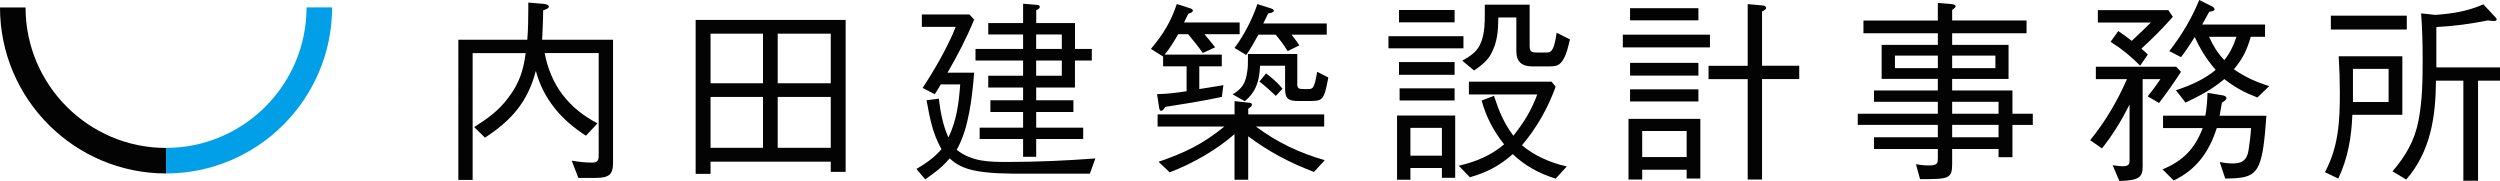 <?xml version="1.0" encoding="UTF-8"?><svg id="_レイヤー_1" xmlns="http://www.w3.org/2000/svg" viewBox="0 0 500 36.18"><defs><style>.cls-1{fill:#030303;}.cls-2{fill:#009fe8;}</style></defs><path class="cls-1" d="M105.46,7.95c.16-2,.2-4.03.2-6.07V.51l3.13.27c.35.04.98.16.98.55,0,.35-.59.55-1.14.74,0,1.96-.12,3.92-.2,5.87h14.18v24.51c0,2.31-.59,3.13-3.49,3.13h-3.45l-1.33-3.45c1.33.23,2.7.39,4.07.39s1.33-.67,1.33-1.92V10.61h-10.81c1.21,6.42,4.82,11.08,10.57,14.06l-2.31,2.47c-4.89-3.13-8.5-7.28-10.02-12.96-1.64,6.23-4.89,9.91-10.18,13.35l-2.15-2.11c2.78-1.8,4.82-3.21,6.85-5.91,2.15-2.86,2.98-5.36,3.45-8.89h-10.61v25.37h-2.86V7.95h13.78Z"/><path class="cls-1" d="M139.13,34.77V3.99h30v30.39h-2.98v-2.04h-24.04v2.43h-2.98ZM152.6,16.64V6.74h-10.49v9.91h10.49ZM152.6,29.56v-10.18h-10.49v10.18h10.49ZM166.15,16.64V6.74h-10.61v9.91h10.61ZM166.15,29.56v-10.18h-10.61v10.18h10.61Z"/><path class="cls-1" d="M187.77,19.74c.27,2.43.86,5.56,1.92,7.75,1.64-3.41,2.08-6.85,2.35-10.61h-3.88c-.39.67-.78,1.29-1.21,1.96l-2.43-1.25c2.31-3.49,5.09-8.3,6.62-12.22h-6.77v-2.47h9.52l.94,1.02c-1.53,3.72-3.33,7.17-5.33,10.61h5.33c-.39,4.86-1.06,11.16-3.49,15.43,3.09,2.43,6.58,2.43,10.3,2.43,5.83,0,11.63-.27,17.43-.7l-1.1,3.05h-13.04c-3.21,0-7.32,0-10.42-.71-1.8-.43-3.25-1.1-4.58-2.35-1.49,1.76-3.02,2.9-4.89,4.19l-1.76-2.08c1.84-1.06,3.64-2.31,5.01-3.96-1.84-3.29-2.31-6.19-2.98-9.79l2.47-.31ZM218.36,9.79v2.31h-3.37v5.4h-7.75v2.55h7.44v2.35h-7.44v3.13h9.4v2.27h-9.4v3.56h-2.62v-3.56h-8.69v-2.27h8.69v-3.13h-6.54v-2.35h6.54v-2.55h-6.97v-2.35h6.97v-3.05h-9.52v-2.31h9.52v-2.9h-6.97v-2.27h6.97V.74l2.82.24c.31.04.51.12.51.39,0,.31-.27.47-.7.67v2.58h7.75v5.17h3.37ZM212.36,6.89h-5.13v2.9h5.13v-2.9ZM212.36,12.1h-5.13v3.05h5.13v-3.05Z"/><path class="cls-1" d="M235.63,6.85c-.82,1.41-1.64,2.82-2.7,4.07h11.43v2.35h-4.5v4.54c1.61-.24,3.21-.51,4.82-.78l-.31,2.35c-3.76.82-7.79,1.45-11.32,2-.2.31-.47.78-.82.78-.27,0-.35-.35-.39-.55l-.43-2.78c1.96-.04,3.96-.27,5.91-.59v-4.97h-4.7v-1.96l-2.43-1.53c2.47-2.98,3.92-5.29,5.17-8.97l2.7.86c.23.08.51.2.51.43,0,.39-.59.55-.9.63-.27.59-.55,1.17-.86,1.76h11.12v2.35h-7.05c.74.86,1.45,1.72,2.15,2.62l-2.47,1.14c-.9-1.29-1.92-2.55-2.94-3.76h-2ZM264.84,25.3h-13.67c4.31,3.21,8.65,5.25,13.78,6.74l-2.15,2.35c-4.86-1.84-9.01-4.03-13.16-7.13v8.69h-2.74v-9.12c-3.72,3.25-8.38,5.87-12.96,7.64l-2.23-2.11c5.21-1.8,8.85-3.52,13.16-7.05h-13.35v-2.43h15.39v-2.66l2.74.31c.43.04.74.08.74.39,0,.35-.47.67-.74.82v1.14h15.19v2.43ZM259.44,16.6c0,1.1.27,1.21,1.33,1.21h.63c1.25,0,1.41,0,2.04-3.45l2.23,1.14c-.86,4.54-1.14,4.66-3.52,4.7h-2.47c-1.84,0-2.66-.35-2.66-2.35v-4.7h-5.01c-.12,2.94-.74,5.17-3.05,7.09l-2.43-1.37c2.04-1.21,2.62-2.39,2.94-4.7.12-.82.12-1.49.12-2.23v-1.14h9.87v5.8ZM265.35,4.7v2.23h-7.05c.59.74,1.06,1.33,1.57,2.15l-2.35,1.14c-.78-1.29-1.45-2.15-2.39-3.29h-3.45c-.78,1.45-1.53,2.74-2.43,4.07l-2.35-1.41c1.92-2.55,3.56-5.76,4.58-8.77l2.82.9c.23.08.47.2.47.43,0,.35-.86.51-1.14.55-.31.67-.63,1.33-.98,2h12.69ZM253.21,14.68c1.06.78,2.51,2.04,3.29,3.05l-1.33,1.45c-.94-.9-2.23-2.08-3.29-2.86l1.33-1.64Z"/><path class="cls-1" d="M277.69,7.24h15v2.43h-15v-2.43ZM282.07,35.95h-2.66v-12.84h11.63v12.45h-2.66v-1.96h-6.3v2.35ZM279.8,4.46V2h11.12v2.47h-11.12ZM279.8,12.41h11.12v2.55h-11.12v-2.55ZM279.92,17.66h11v2.43h-11v-2.43ZM288.38,25.57h-6.3v5.56h6.3v-5.56ZM293.78,16.33h16.53l.82,1.02c-1.57,4.31-3.76,8.18-6.74,11.71,2.51,2.11,5.76,3.52,8.97,4.23l-2.23,2.43c-3.25-.98-6.11-2.55-8.58-4.89-2.62,2.31-5.21,3.68-8.58,4.62l-2.23-2.31c3.33-.74,6.46-2.04,9.08-4.27-2.11-2.66-3.6-5.48-4.5-8.77l2.47-.94c1.02,3.09,1.92,5.33,3.88,7.99,2.11-2.66,3.6-5.05,4.78-8.26h-13.67v-2.55ZM313.99,7.87c-.31,1.29-.59,2.7-1.25,3.88-.78,1.41-1.53,1.53-3.05,1.53h-3.25c-2.08,0-3.17-.94-3.17-3.05V3.49h-3.6c-.04,2.82-.2,4.93-1.45,7.28-.67,1.25-1.76,2.23-3.41,3.33l-2.35-1.96c1.88-1.1,3.09-1.88,3.8-3.8.67-1.84.7-3.68.7-5.6V.94h8.97v8.15c0,1.17.27,1.41,1.41,1.41h2.11c1.02,0,1.45-1.02,1.88-3.95l2.66,1.33Z"/><path class="cls-1" d="M324.56,9.48v-2.55h17.43v2.55h-17.43ZM328.44,35.91h-2.74v-12.14h14.37v11.94h-2.74v-1.76h-8.89v1.96ZM326.01,1.64h13.67v2.43h-13.67V1.64ZM326.01,15.12v-2.55h13.67v2.55h-13.67ZM326.01,17.86h13.67v2.43h-13.67v-2.43ZM337.33,31.41v-5.21h-8.89v5.21h8.89ZM352.4,35.91h-2.86V15.82h-7.83v-2.66h7.83V.82l2.98.27c.31.04.71.16.71.47,0,.23-.12.39-.82.74v10.85h7.44v2.66h-7.44v20.09Z"/><path class="cls-1" d="M390.43,6.66v2.31h11.28v6.81h-11.28v2.31h12.06v4.66h4.07v2.23h-4.07v6.46h-2.78v-1.64h-9.28v3.05c0,2.94-.78,2.98-6.42,2.98l-.82-2.98c.9.16,1.8.24,2.7.24,1.64,0,1.68-.59,1.68-1.37v-1.92h-12.77v-2.35h12.77v-2.47h-16.02v-2.23h16.02v-2.39h-12.77v-2.27h12.77v-2.31h-11.24v-6.81h11.24v-2.31h-14.88v-2.55h14.88V.59l2.74.23c.43.04.82.16.82.43,0,.16-.2.39-.7.74v2.11h14.88v2.55h-14.88ZM387.57,13.63v-2.51h-8.58v2.51h8.58ZM399.08,11.12h-8.65v2.51h8.65v-2.51ZM399.71,22.75v-2.39h-9.28v2.39h9.28ZM399.71,27.45v-2.47h-9.28v2.47h9.28Z"/><path class="cls-1" d="M422.54,33.05c.78.12,1.57.2,2,.2,1.14,0,1.37-.39,1.37-1.14v-11.2c-1.61,3.17-3.29,5.99-5.52,8.77l-2.35-1.64c3.09-3.84,5.36-7.71,7.36-12.22h-6.23v-2.47h16.09l.94,1.02c-1.41,2.15-2.86,4.23-4.39,6.23l-2.27-1.33c.9-1.1,1.76-2.27,2.55-3.45h-3.56v17.39c0,2.08-.47,2.9-4.66,2.98l-1.33-3.13ZM426.34,8.18c1.29-1.21,2.58-2.43,3.84-3.68h-10.61v-2.47h14.1l.9,1.33c-2,2.27-4.07,4.35-6.3,6.38.39.35.98.82,1.29,1.17l-1.53,2.23c-1.84-1.88-3.68-3.37-5.91-4.78l1.53-2.15c.94.63,1.84,1.29,2.7,1.96ZM432.61,25.61v-2.47h8.46c.27-1.53.39-3.02.43-4.58l3.05.51c.27.04.74.2.74.55,0,.31-.31.55-.9.9-.16.86-.31,1.76-.47,2.62h9.36c-.35,4.97-.71,7.99-1.49,9.79-1.06,2.47-2.94,2.74-6.74,2.78l-1.1-3.29c.86.16,1.76.27,2.66.27,1.88,0,2.78-.74,3.09-2.58.23-1.49.43-3.02.51-4.5h-6.85c-1.53,4.74-4.03,8.3-8.62,10.49l-2.23-2.23c4.07-1.68,6.46-4.11,8.03-8.26h-7.95ZM453.01,4.89v2.47h-2.86c-.74,2.62-1.61,4.39-3.37,6.5,2.39,1.64,4.31,2.47,7.05,3.37l-2.35,2.27c-2.55-.98-4.46-2-6.62-3.68-2.51,2.11-4.82,3.29-7.75,4.7l-1.92-2.47c2.82-.94,5.64-2.15,7.95-4.07-1.72-1.96-3.13-4.19-4.19-6.58-.86,1.37-1.76,2.74-2.74,4.03l-2.35-1.21c2.47-3.17,4.46-6.5,5.99-10.22l2.51,1.25c.23.12.55.31.55.63,0,.35-.78.43-1.06.47-.47.86-.94,1.72-1.41,2.55h12.57ZM441.81,7.36c.82,1.76,1.68,3.25,3.05,4.66,1.17-1.45,1.84-2.9,2.43-4.66h-5.48Z"/><path class="cls-1" d="M470.47,22.95c-.16,4.46-.9,8.73-2.82,12.77l-2.66-1.29c2.74-5.13,2.98-10.18,2.98-15.86,0-2.47-.08-4.89-.23-7.32h12.73v11.71h-9.99ZM466.17,3.13h15.19v2.78h-15.19v-2.78ZM477.72,20.4v-6.62h-7.13v6.62h7.13ZM500,13.47v2.66h-4.39v20.01h-2.94v-20.01h-5.48c-.04,7.17-1.06,14.18-5.95,19.78l-2.74-1.64c2.62-3.05,4.46-6.19,5.21-10.22.78-3.96.82-8.26.82-12.3,0-3.05-.08-6.07-.31-9.08l2.86.31c3.49-.27,6.34-.7,9.59-2.11l2.31,2.47c.12.12.35.35.35.51,0,.31-.35.35-.59.35s-.63-.04-1.17-.12c-3.45.7-6.77,1.14-10.3,1.33v8.07h12.73Z"/><path class="cls-1" d="M33.21,34.69C14.9,34.69,0,19.8,0,1.49h5.11c0,15.49,12.6,28.1,28.1,28.1v5.11Z"/><path class="cls-2" d="M33.21,34.69v-5.11c15.49,0,28.1-12.6,28.1-28.1h5.11c0,18.31-14.9,33.21-33.21,33.21Z"/></svg>